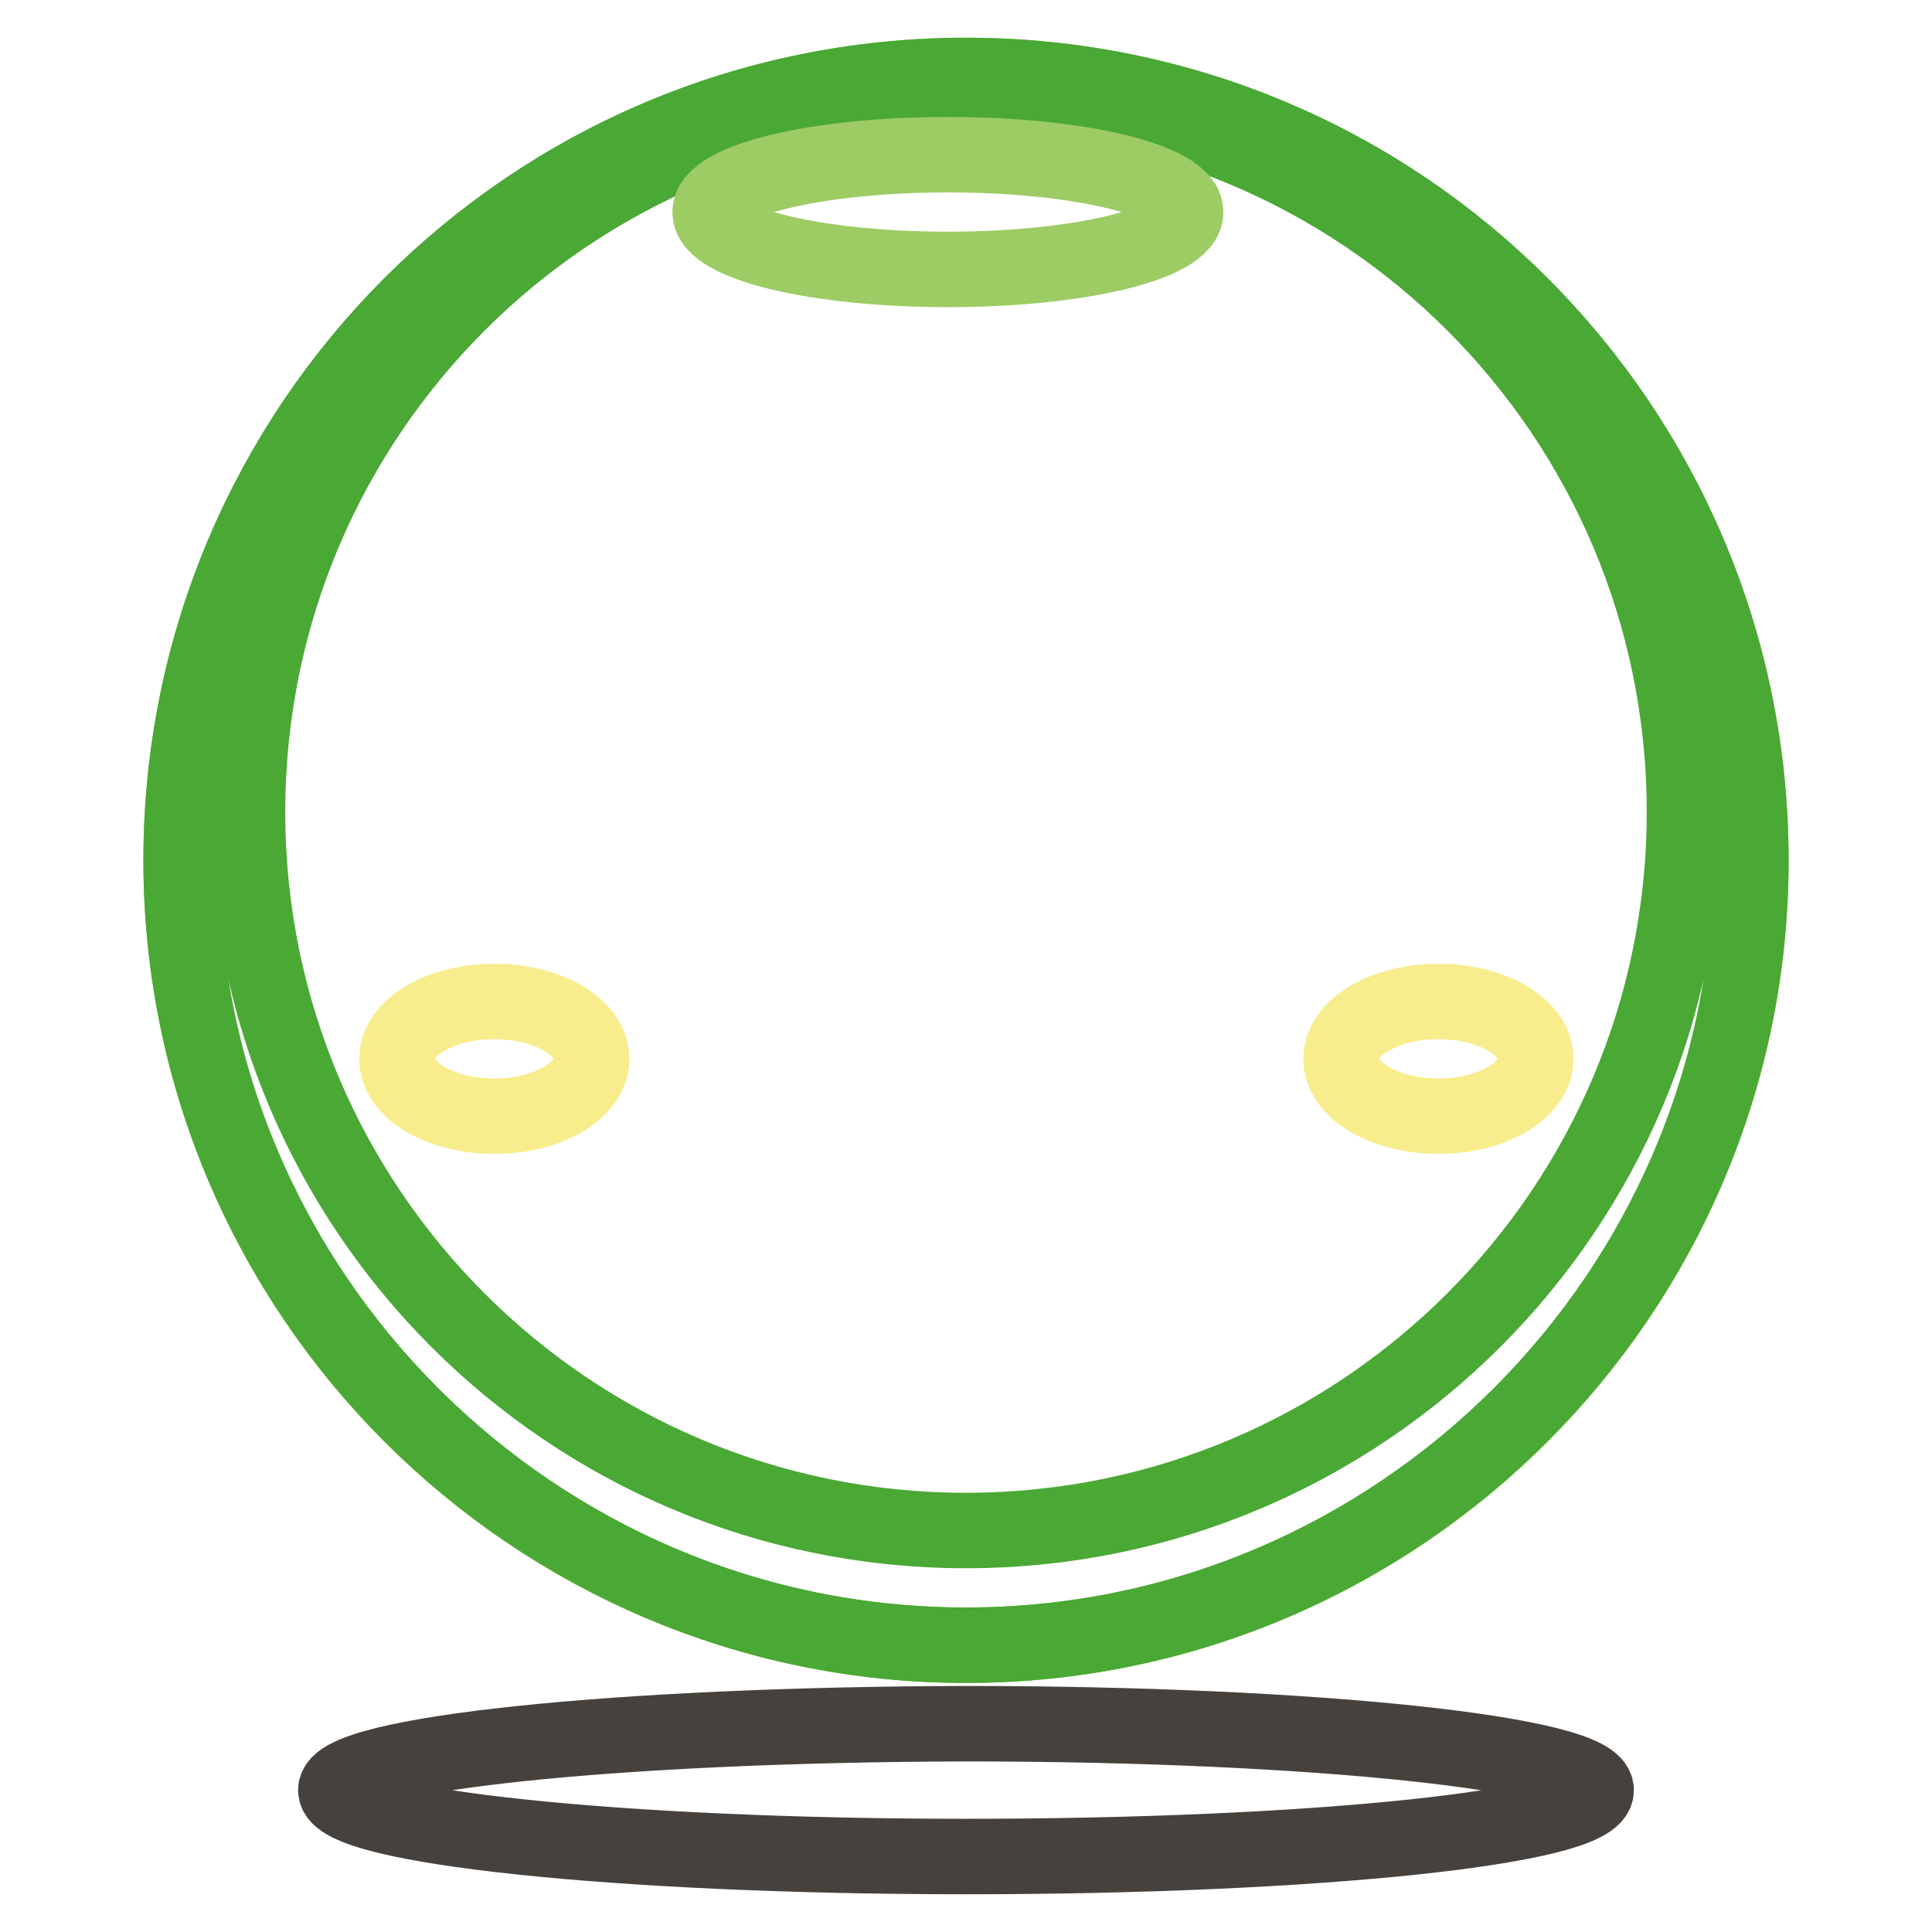 <?xml version="1.0" encoding="utf-8"?>
<!-- Svg Vector Icons : http://www.onlinewebfonts.com/icon -->
<!DOCTYPE svg PUBLIC "-//W3C//DTD SVG 1.1//EN" "http://www.w3.org/Graphics/SVG/1.1/DTD/svg11.dtd">
<svg version="1.1" xmlns="http://www.w3.org/2000/svg" xmlns:xlink="http://www.w3.org/1999/xlink" x="0px" y="0px" viewBox="0 0 256 256" enable-background="new 0 0 256 256" xml:space="preserve">
<g> <path stroke-width="10" fill-opacity="0" stroke="#75bc3c"  d="M24,114c0,57.4,46.6,104,104,104c57.4,0,104-46.6,104-104c0-57.4-46.6-104-104-104C70.6,10,24,56.6,24,114z "/> <path stroke-width="10" fill-opacity="0" stroke="#4aa835"  d="M128,10C70.2,10,24,56.7,24,114c0,57.2,46.7,104,104,104c57.2,0,104-46.7,104-104C232,56.7,185.8,10,128,10 z M128,202.8c-52.6,0-95.2-42.6-95.2-95.2c0-52.6,42.6-95.2,95.2-95.2c52.6,0,95.2,42.6,95.2,95.2 C223.2,160.1,180.6,202.8,128,202.8z"/> <path stroke-width="10" fill-opacity="0" stroke="#9dcb64"  d="M94.1,28.1c0,4.2,14.1,7.6,31.5,7.6c17.4,0,31.5-3.4,31.5-7.6c0-4.2-14.1-7.6-31.5-7.6 C108.2,20.5,94.1,23.9,94.1,28.1L94.1,28.1z"/> <path stroke-width="10" fill-opacity="0" stroke="#46413c"  d="M44.5,237.2c0,4.8,37.4,8.8,83.5,8.8c46.1,0,83.5-3.9,83.5-8.8c0-4.8-37.4-8.8-83.5-8.8 C81.9,228.5,44.5,232.4,44.5,237.2L44.5,237.2L44.5,237.2z"/> <path stroke-width="10" fill-opacity="0" stroke="#f7ed8d"  d="M177.7,140.3c0,4.2,5.8,7.6,12.9,7.6s12.9-3.4,12.9-7.6l0,0c0-4.2-5.8-7.6-12.9-7.6 S177.7,136.1,177.7,140.3z"/> <path stroke-width="10" fill-opacity="0" stroke="#f7ed8d"  d="M52.6,140.3c0,4.2,5.8,7.6,12.9,7.6c7.1,0,12.9-3.4,12.9-7.6l0,0c0-4.2-5.8-7.6-12.9-7.6 C58.4,132.7,52.6,136.1,52.6,140.3L52.6,140.3z"/></g>
</svg>
